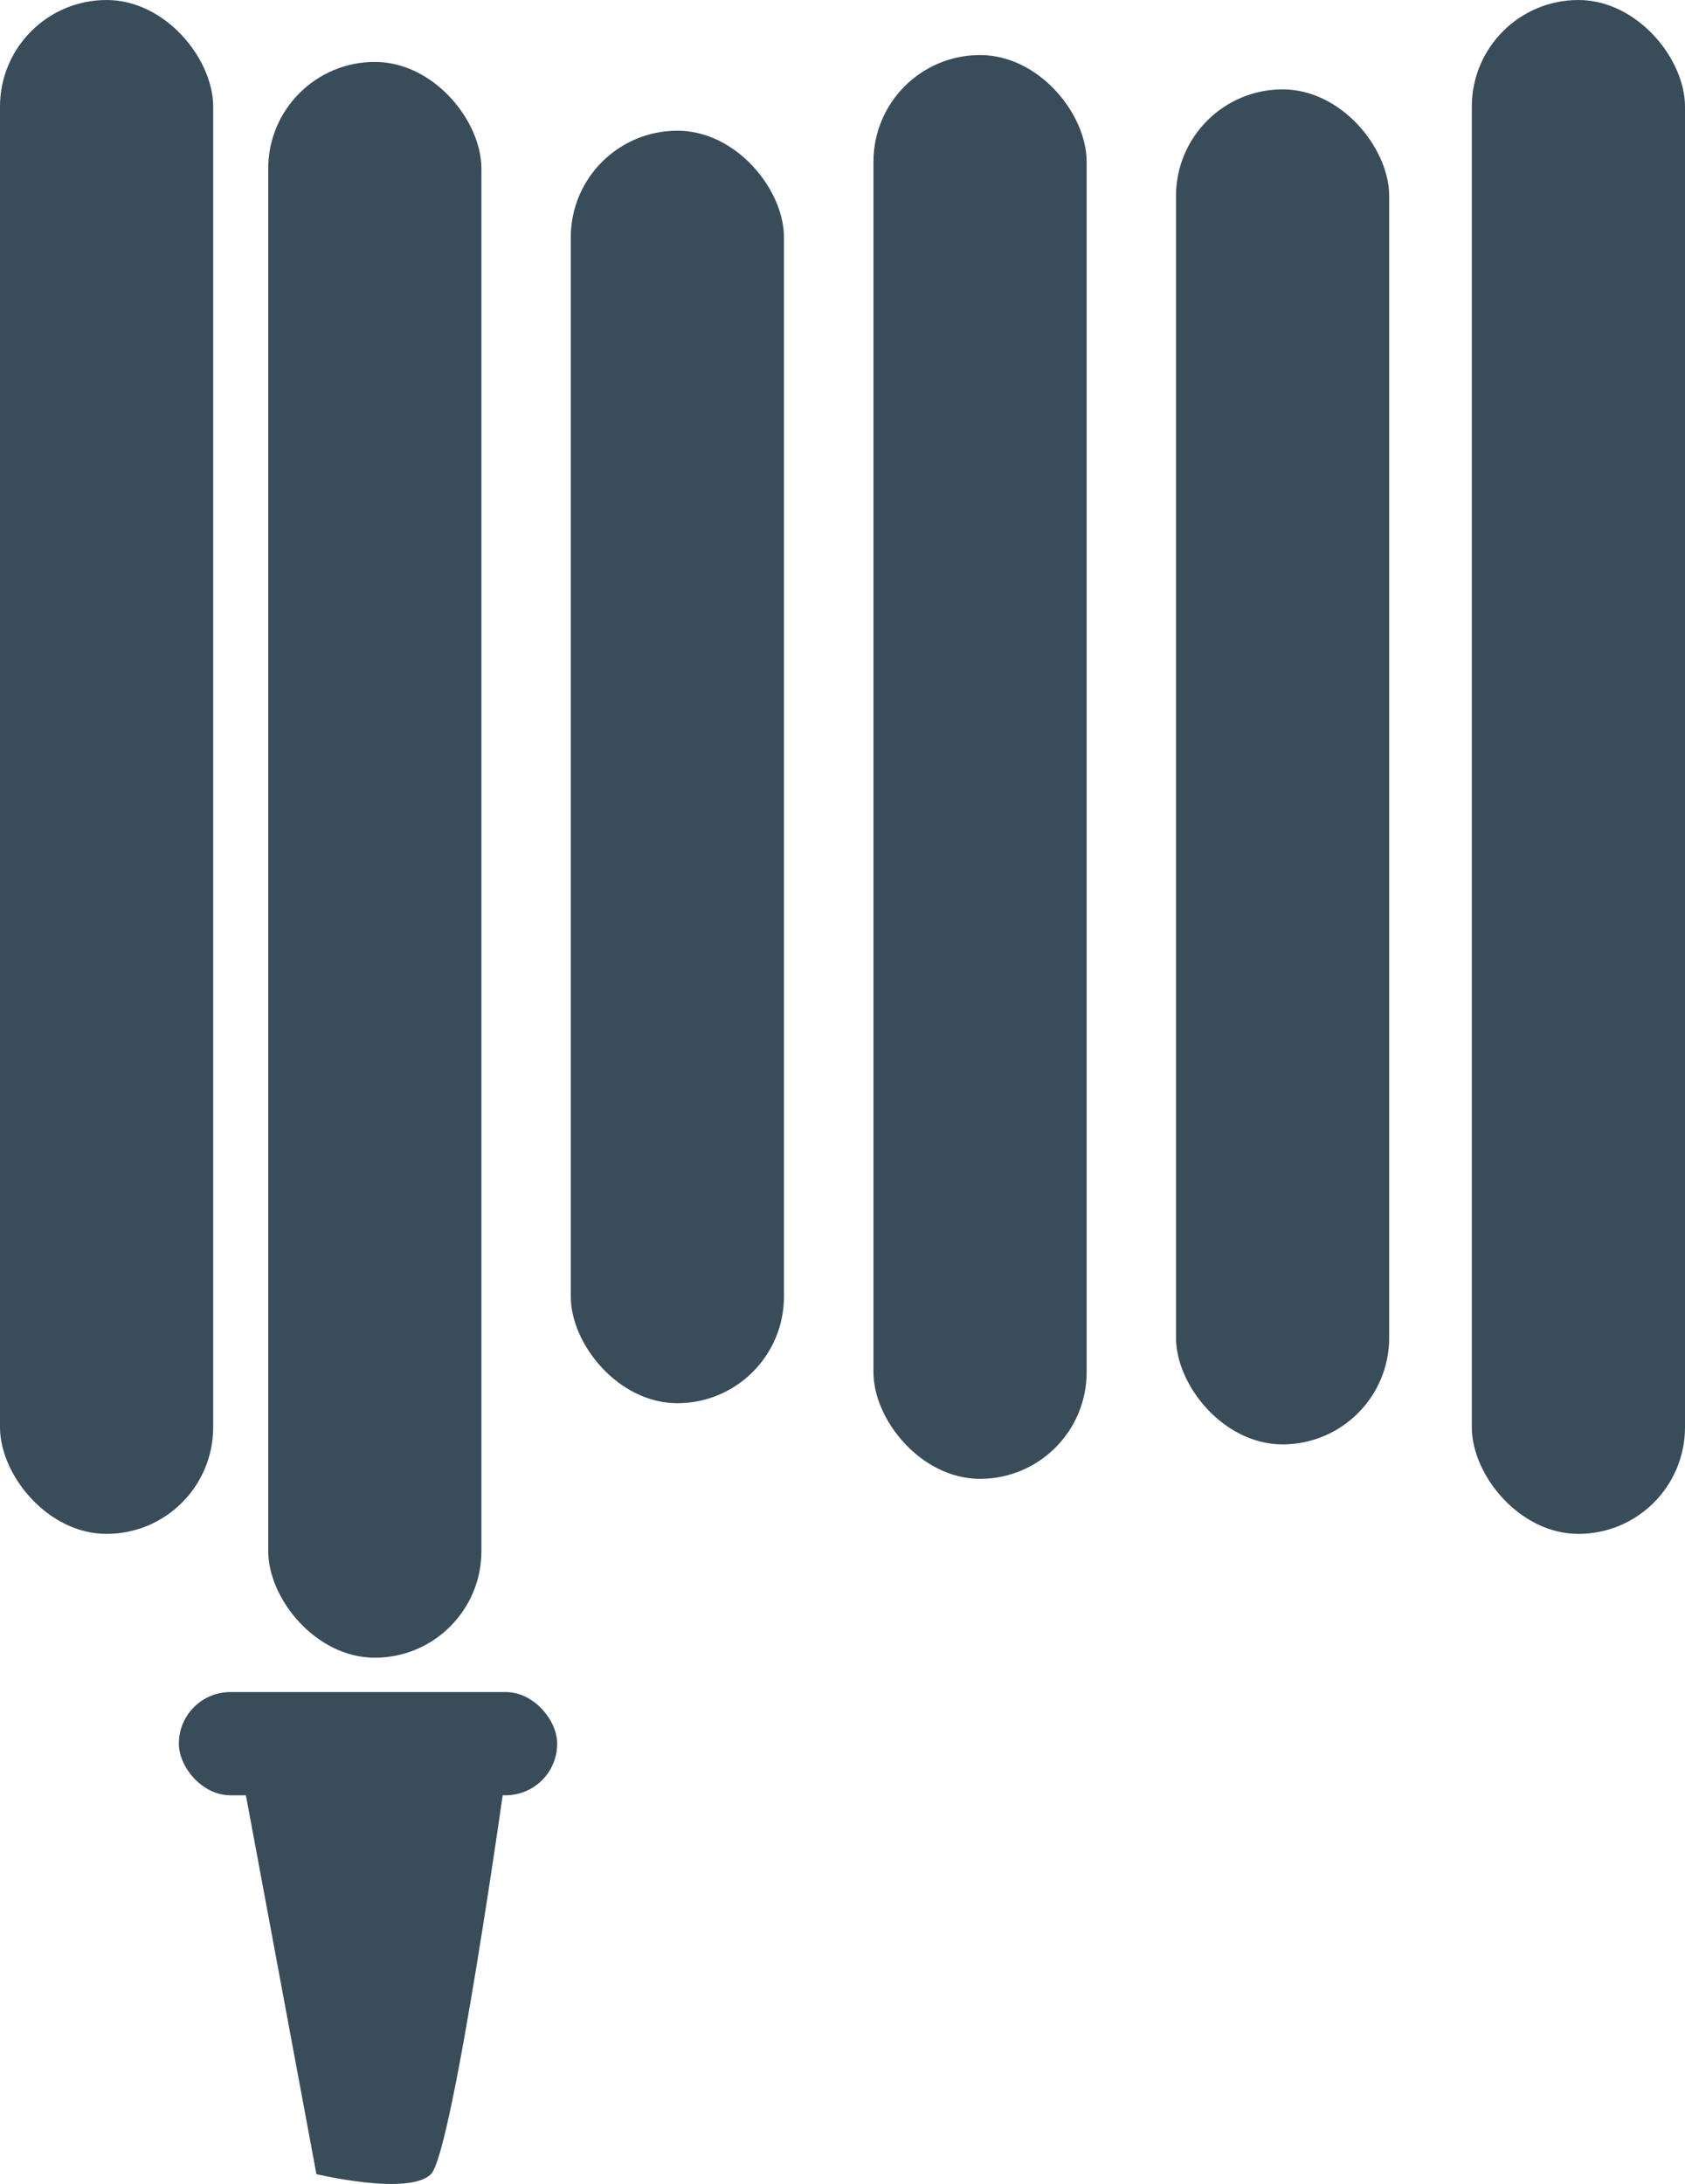 <?xml version="1.0" encoding="UTF-8"?><svg id="Camada_2" xmlns="http://www.w3.org/2000/svg" viewBox="0 0 135 174.96"><defs><style>.cls-1{fill:#394c59;}</style></defs><g id="HOME"><rect class="cls-1" x="21.49" y="4.96" width="17.08" height="127.84" rx="8.54" ry="8.54"/><rect class="cls-1" x="45.73" y="10.47" width="17.08" height="101.94" rx="8.54" ry="8.54"/><rect class="cls-1" x="69.98" y="4.41" width="17.08" height="114.06" rx="8.54" ry="8.54"/><rect class="cls-1" x="94.22" y="7.16" width="17.08" height="108.55" rx="8.54" ry="8.54"/><rect class="cls-1" x="117.92" y="0" width="17.08" height="122.88" rx="8.54" ry="8.54"/><rect class="cls-1" x="0" y="0" width="17.08" height="122.88" rx="8.54" ry="8.54"/><rect class="cls-1" x="14.33" y="135.55" width="30.31" height="8.27" rx="4.13" ry="4.13"/><path class="cls-1" d="M19.29,141.61l6.06,32.56s7.41,1.77,9.18,0,6.06-32.56,6.06-32.56H19.84"/></g></svg>